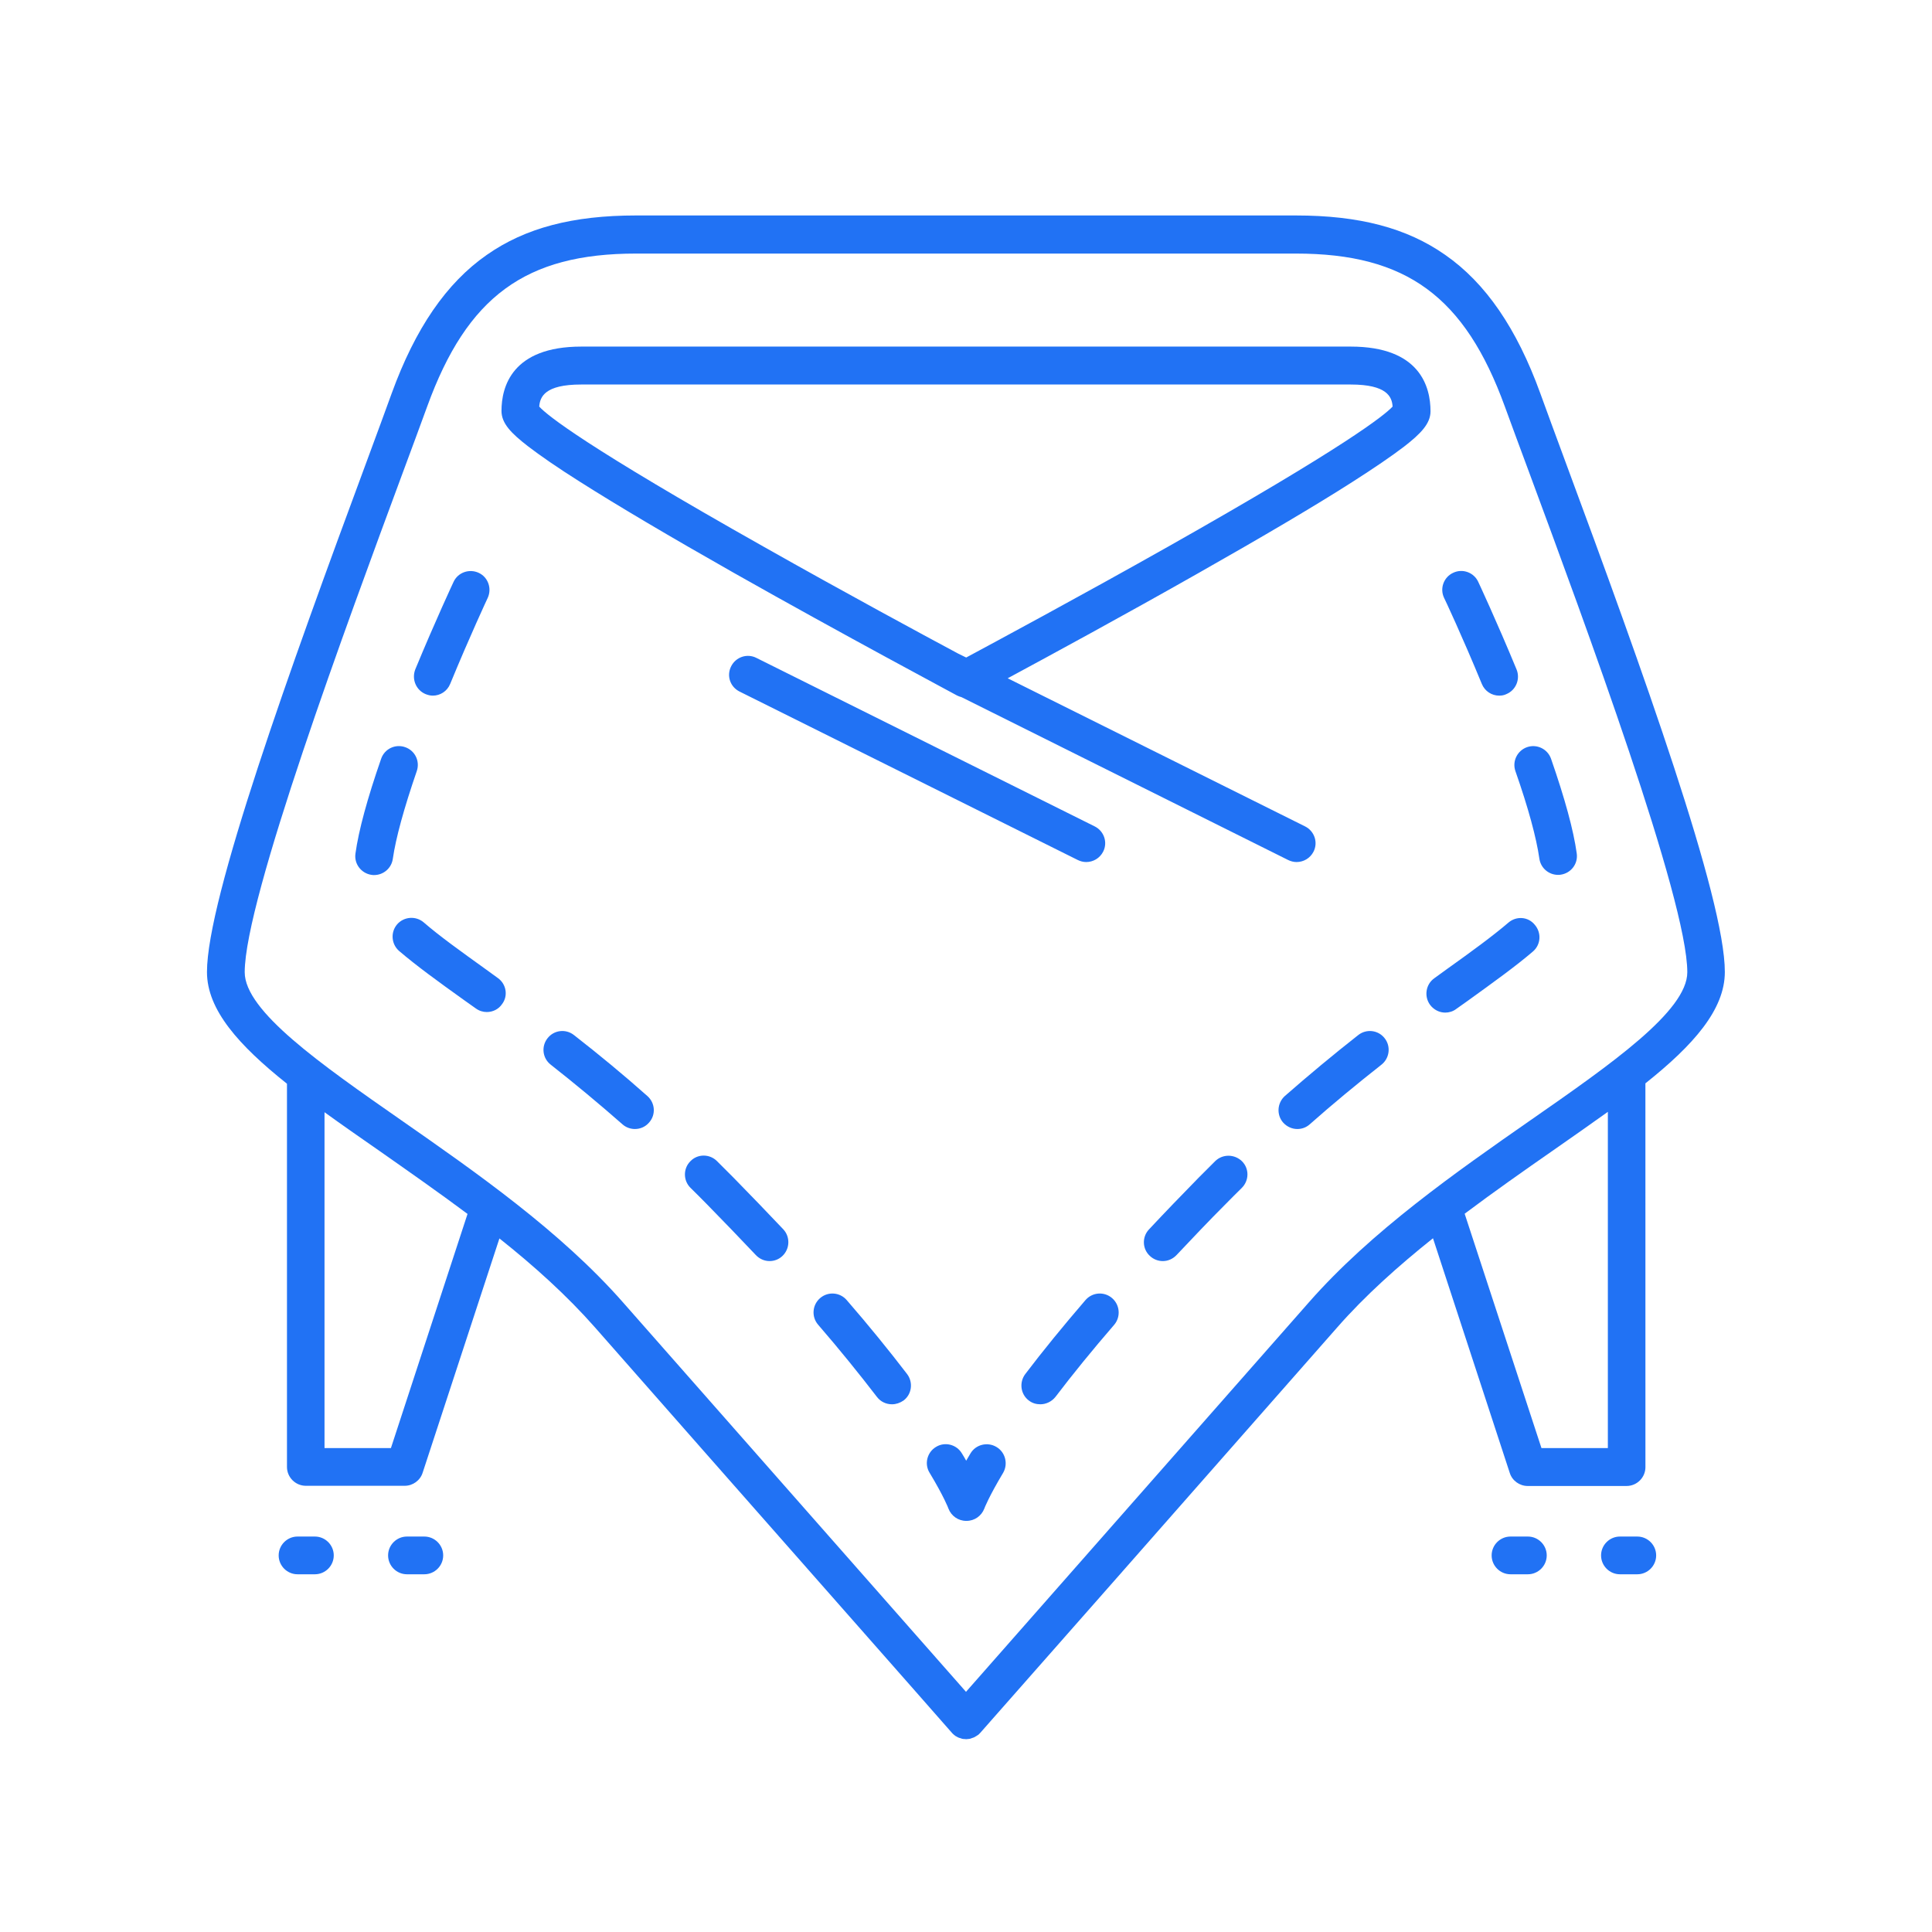 <?xml version="1.0" standalone="no"?><!DOCTYPE svg PUBLIC "-//W3C//DTD SVG 1.1//EN" "http://www.w3.org/Graphics/SVG/1.1/DTD/svg11.dtd"><svg t="1750000555626" class="icon" viewBox="0 0 1024 1024" version="1.1" xmlns="http://www.w3.org/2000/svg" p-id="279125" xmlns:xlink="http://www.w3.org/1999/xlink" width="128" height="128"><path d="M829.4 243.9c-5.1-13.9-9.6-25.9-13-35.4-12.5-34.5-29-58.5-50.4-73.4-20.4-14.3-45.6-20.9-79.1-20.9H337.1c-33.5 0-58.7 6.6-79.1 20.9-21.4 14.9-37.9 39-50.4 73.4-3.4 9.5-7.9 21.5-13 35.4-41.1 110.9-84.9 232.5-84.9 271.3 0 20 16.8 38.8 42.4 59.2v203.1c0 5.5 4.5 10 10 10h52.4c4.3 0 8.2-2.8 9.5-6.9l40.7-124.2c18.4 14.6 35.8 30.3 50.6 47.1 71.1 80.9 188.1 213.5 189.2 214.9l0.1 0.1c0.1 0.2 0.3 0.3 0.5 0.5l0.3 0.3c0.2 0.2 0.4 0.3 0.5 0.4 0.1 0.1 0.2 0.2 0.4 0.3 0.2 0.2 0.4 0.3 0.7 0.4 0.1 0.1 0.2 0.1 0.3 0.2l0.6 0.3c0.1 0.1 0.2 0.1 0.3 0.1 0.2 0.1 0.4 0.2 0.6 0.2 0.1 0 0.2 0.1 0.3 0.1 0.2 0.1 0.4 0.1 0.6 0.2 0.1 0 0.2 0.1 0.3 0.1 0.2 0 0.5 0.1 0.7 0.1h0.3c0.3 0 0.6 0.1 1 0.1 0.3 0 0.6 0 1-0.1h0.3c0.2 0 0.5-0.1 0.7-0.1 0.1 0 0.2 0 0.3-0.1 0.2 0 0.4-0.1 0.6-0.2 0.1 0 0.2-0.1 0.3-0.1 0.2-0.1 0.4-0.1 0.6-0.2 0.1 0 0.2-0.1 0.3-0.1l0.6-0.3c0.1-0.1 0.2-0.1 0.3-0.2 0.2-0.1 0.5-0.3 0.7-0.4 0.1-0.1 0.2-0.2 0.3-0.2 0.2-0.1 0.4-0.3 0.6-0.4l0.3-0.3 0.5-0.5 0.1-0.1c1.2-1.3 118.1-134 189.2-214.9 14.8-16.9 32.4-32.6 50.8-47.3l40.7 124.4c1.3 4.1 5.2 6.9 9.5 6.9h52.4c5.5 0 10-4.5 10-10V574.2c25.5-20.3 42.1-39.1 42.1-59 0.1-38.8-43.7-160.4-84.8-271.3zM207.2 767.5H172v-178c9.1 6.6 18.9 13.4 29.1 20.5 15.1 10.6 31 21.7 46.7 33.4l-40.6 124.1z m645 0H817l-40.7-124.2c15.6-11.7 31.4-22.8 46.5-33.3 10.3-7.2 20.2-14.1 29.4-20.7v178.2z m-40.8-173.9c-39.6 27.6-84.5 58.9-117.7 96.7C633 759.3 539 866 512 896.7 485 866 391 759.4 330.3 690.4c-33.2-37.8-78.1-69.1-117.7-96.7-42.6-29.7-82.9-57.8-82.9-78.4 0-38.5 54.4-185.4 83.6-264.3 5.2-13.9 9.6-26 13.1-35.5 21.2-58.4 52.2-81.1 110.7-81.1h349.8c58.5 0 89.5 22.8 110.7 81.1 3.5 9.5 7.9 21.6 13.1 35.5 29.2 78.9 83.6 225.9 83.6 264.3 0 20.5-40.2 48.6-82.9 78.3z" fill="#2172F4" p-id="279126"></path><path d="M715.9 183.7H308.1c-36.8 0-42.3 21.4-42.3 34.1 0 6.6 5.1 11.8 14 18.7 6.4 4.9 15.6 11.3 27.5 18.8 19.7 12.5 47.2 28.8 81.6 48.3 58.5 33.1 117.7 64.6 118.3 65 0.8 0.4 1.6 0.7 2.4 0.9l173.1 86.3c1.4 0.7 3 1.1 4.5 1.1 3.7 0 7.2-2 9-5.5 2.5-4.9 0.5-10.9-4.5-13.4l-157.6-78.5c21.9-11.8 61.7-33.4 101-55.7 34.4-19.5 61.9-35.7 81.6-48.3 11.9-7.6 21.1-13.9 27.5-18.8 8.9-6.9 14-12.2 14-18.7 0-12.9-5.5-34.3-42.3-34.3zM619 289.8c-46.6 26.3-92.4 50.9-106.9 58.7l-4.1-2c-17.6-9.4-60-32.3-103-56.6-94.2-53.1-114.8-69.6-119.2-74.4 0.4-5.2 3-11.7 22.2-11.7h407.9c19.2 0 21.9 6.5 22.2 11.7-4.4 4.7-24.9 21.1-119.1 74.3zM391.9 366.5l179.3 89.3c1.4 0.7 3 1.1 4.5 1.1 3.7 0 7.2-2 9-5.5 2.5-4.9 0.5-10.9-4.5-13.4l-179.3-89.3c-4.9-2.5-10.9-0.5-13.4 4.5s-0.5 10.8 4.4 13.3zM388.7 624.1l-8.7-8.7c-3.9-3.9-10.3-3.9-14.1 0.1-3.9 3.9-3.8 10.3 0.1 14.1 2.8 2.8 5.7 5.6 8.5 8.5 9 9.2 17.8 18.3 26.1 27.1 2 2.1 4.6 3.2 7.3 3.2 2.5 0 4.9-0.9 6.8-2.7 4-3.8 4.2-10.1 0.5-14.1-8.5-9-17.4-18.2-26.5-27.5zM263.9 518.4l-6.2-4.5c-13.2-9.5-24.7-17.7-33.1-25-4.2-3.6-10.5-3.1-14.1 1-3.6 4.2-3.1 10.5 1 14.1 9.1 7.8 20.8 16.3 34.5 26.1l6.2 4.4c1.8 1.3 3.8 1.9 5.8 1.9 3.1 0 6.2-1.4 8.1-4.2 3.3-4.3 2.3-10.6-2.2-13.8zM220.9 408.7c1.8-5.2-0.9-10.9-6.2-12.7-5.2-1.8-10.9 0.9-12.7 6.2-7.3 21-11.9 37.9-13.6 50.2-0.8 5.5 3.1 10.5 8.5 11.3 0.5 0.1 0.9 0.1 1.4 0.1 4.9 0 9.2-3.6 9.9-8.6 1.6-11.1 5.9-26.7 12.7-46.5zM225.6 367.9c1.3 0.5 2.5 0.8 3.8 0.8 3.9 0 7.6-2.3 9.2-6.2 10.5-25.5 19.8-45.4 19.9-45.6 2.3-5 0.2-11-4.8-13.3-5-2.3-11-0.2-13.3 4.8-0.1 0.2-9.6 20.5-20.3 46.4-2 5.2 0.4 11 5.5 13.1zM343.1 580.9c-12.6-11.2-25.3-21.7-38.9-32.3-4.3-3.4-10.6-2.7-14 1.7-3.4 4.3-2.7 10.6 1.7 14 13.2 10.4 25.6 20.7 38 31.6 1.9 1.7 4.3 2.5 6.6 2.5 2.8 0 5.5-1.1 7.5-3.4 3.7-4.1 3.3-10.4-0.9-14.1zM448.8 689.1c-3.6-4.2-9.9-4.7-14.1-1.1-4.2 3.6-4.7 9.9-1.1 14.1 11.5 13.3 21.9 26.2 31.2 38.3 2 2.6 4.9 3.9 8 3.9 2.1 0 4.2-0.7 6.1-2 4.4-3.3 5.2-9.6 1.9-14-9.5-12.4-20.2-25.6-32-39.2zM785.4 362.5c1.6 3.9 5.3 6.2 9.2 6.2 1.3 0 2.6-0.2 3.8-0.8 5.1-2.1 7.5-8 5.4-13.1-10.7-25.9-20.2-46.2-20.3-46.4-2.3-5-8.3-7.2-13.3-4.8-5 2.3-7.2 8.3-4.8 13.3 0.2 0.3 9.5 20.1 20 45.6zM822.1 402.2c-1.8-5.2-7.5-8-12.7-6.2-5.2 1.8-8 7.5-6.2 12.7 6.9 19.7 11.1 35.3 12.7 46.4 0.7 5 5 8.6 9.9 8.6 0.5 0 0.9 0 1.4-0.1 5.5-0.8 9.3-5.8 8.5-11.3-1.7-12.3-6.3-29.1-13.6-50.1zM799.5 489c-8.4 7.2-19.8 15.5-33.1 25l-6.2 4.5c-4.5 3.2-5.5 9.5-2.3 14 2 2.7 5 4.2 8.1 4.2 2 0 4.1-0.6 5.8-1.9l6.2-4.4c13.6-9.8 25.4-18.3 34.5-26.1 4.2-3.6 4.6-9.9 1-14.1-3.5-4.4-9.8-4.8-14-1.2zM719.9 548.6c-13.5 10.6-26.2 21.2-38.9 32.3-4.1 3.7-4.5 10-0.9 14.1 2 2.2 4.7 3.4 7.5 3.4 2.4 0 4.7-0.8 6.6-2.5 12.3-10.9 24.8-21.2 38-31.6 4.3-3.4 5.1-9.7 1.7-14-3.4-4.4-9.7-5.1-14-1.7zM528.1 766.9c-4.7-2.8-10.9-1.3-13.7 3.4-0.8 1.4-1.6 2.7-2.3 3.9-0.7-1.3-1.5-2.6-2.3-3.9-2.8-4.7-9-6.3-13.7-3.4-4.7 2.8-6.3 9-3.4 13.7 7.6 12.6 10 18.9 10 19 1.5 3.9 5.2 6.5 9.4 6.5h0.2c4.2 0 7.9-2.6 9.4-6.5 0-0.1 2.4-6.3 10-19 2.7-4.7 1.2-10.9-3.6-13.7zM589.4 688c-4.2-3.6-10.5-3.1-14.1 1.1-11.7 13.6-22.5 26.8-31.9 39.2-3.3 4.4-2.5 10.7 1.9 14 1.8 1.4 3.9 2 6.1 2 3 0 6-1.4 8-3.9 9.2-12.1 19.7-25 31.2-38.3 3.5-4.2 3-10.5-1.2-14.1zM644.1 615.4l-8.7 8.7c-9.1 9.3-18 18.5-26.4 27.5-3.8 4-3.6 10.4 0.5 14.1 1.9 1.8 4.4 2.7 6.8 2.7 2.7 0 5.3-1.1 7.3-3.2 8.3-8.8 17-18 26.1-27.1 2.8-2.8 5.6-5.7 8.5-8.5 3.9-3.9 4-10.2 0.1-14.1-4-3.9-10.3-3.9-14.2-0.1zM166.9 814.4h-9.2c-5.5 0-10 4.5-10 10s4.5 10 10 10h9.2c5.5 0 10-4.5 10-10s-4.5-10-10-10zM224.9 814.4h-9.2c-5.5 0-10 4.5-10 10s4.5 10 10 10h9.2c5.5 0 10-4.5 10-10s-4.5-10-10-10zM809.8 814.4h-9.2c-5.5 0-10 4.5-10 10s4.5 10 10 10h9.2c5.5 0 10-4.5 10-10s-4.5-10-10-10zM867.8 814.4h-9.2c-5.5 0-10 4.5-10 10s4.5 10 10 10h9.2c5.5 0 10-4.5 10-10s-4.5-10-10-10z" fill="#2172F4" p-id="279127"></path></svg>